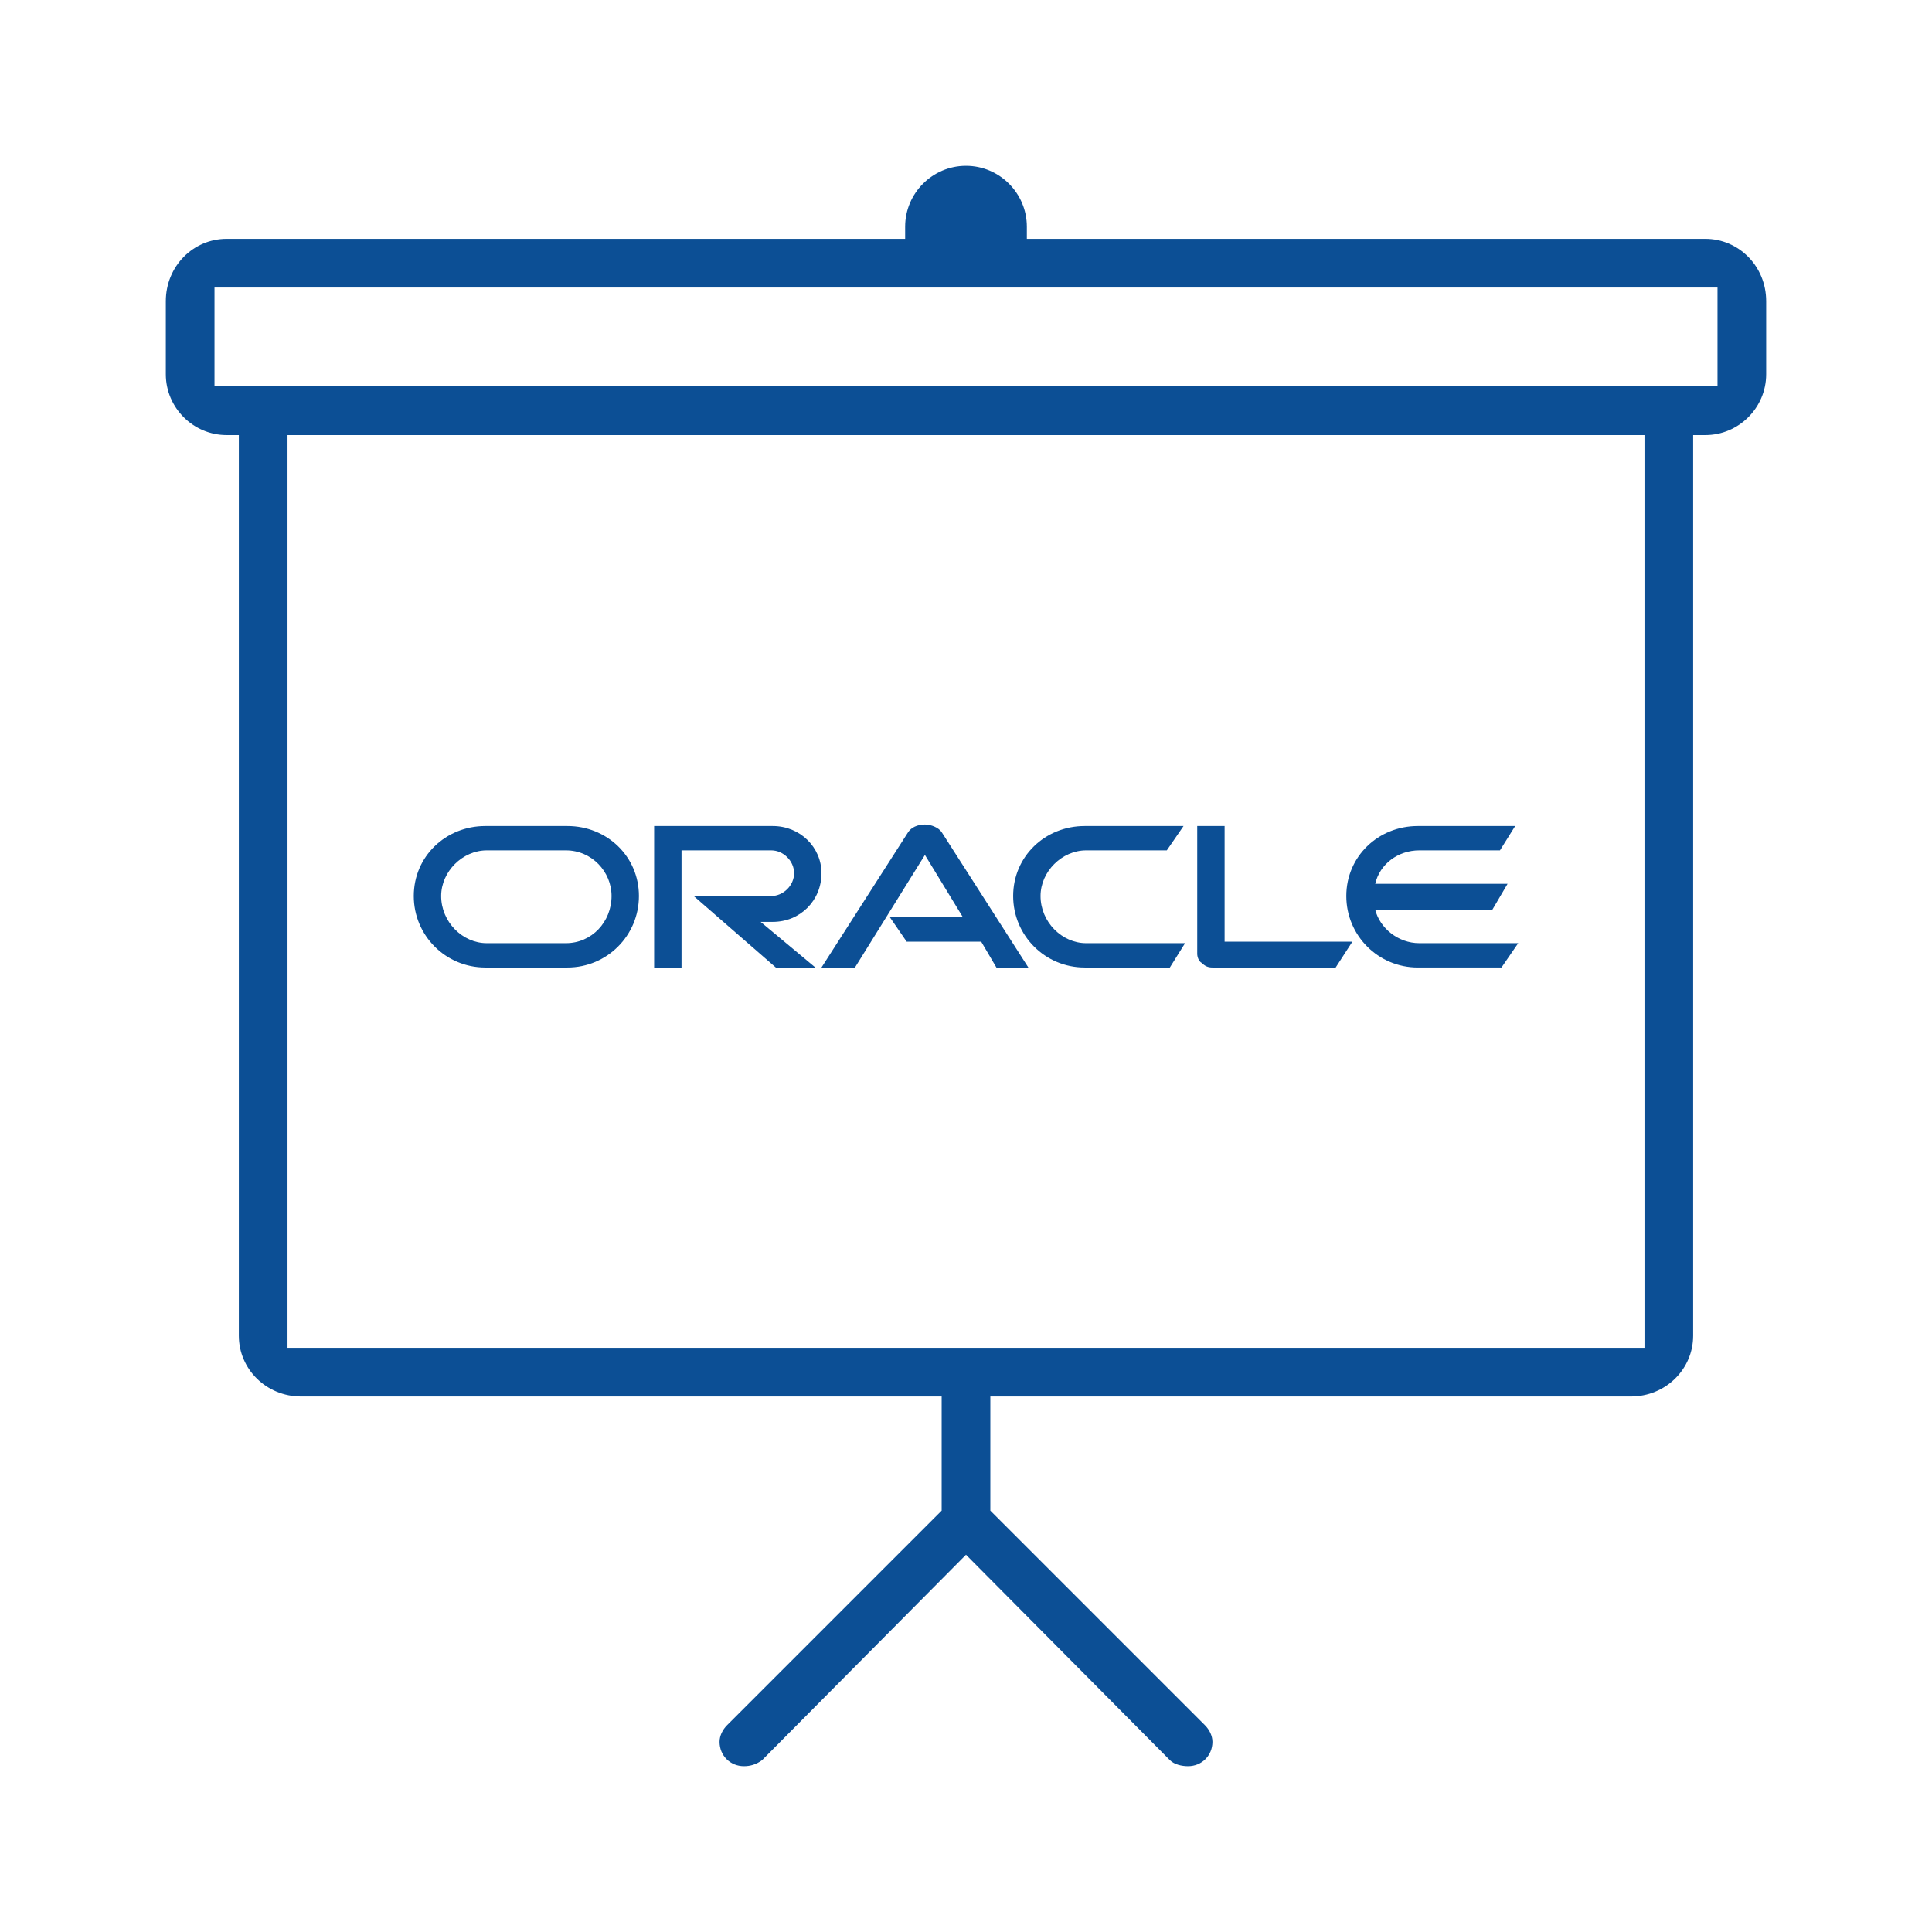<?xml version="1.0" encoding="UTF-8"?>
<!DOCTYPE svg PUBLIC "-//W3C//DTD SVG 1.1//EN" "http://www.w3.org/Graphics/SVG/1.1/DTD/svg11.dtd">
<!-- Creator: CorelDRAW X7 -->
<svg xmlns="http://www.w3.org/2000/svg" xml:space="preserve" width="12.7mm" height="12.7mm" version="1.1" style="shape-rendering:geometricPrecision; text-rendering:geometricPrecision; image-rendering:optimizeQuality; fill-rule:evenodd; clip-rule:evenodd"
viewBox="0 0 1270 1270"
 xmlns:xlink="http://www.w3.org/1999/xlink">
 <defs>
  <style type="text/css">
   <![CDATA[
    .fil0 {fill:#0C4F95}
   ]]>
  </style>
 </defs>
 <g id="Warstwa_x0020_1">
  <g id="_1061949456">
   <g id="_738805344">
    <path class="fil0" d="M1121 157l-446 0 0 -8c0,-22 -18,-40 -40,-40 -22,0 -40,18 -40,40l0 8 -446 0c-22,0 -40,18 -40,41l0 48c0,22 18,40 40,40l8 0 0 592c0,22 18,40 41,40l421 0 0 75 -141 141c-3,3 -5,7 -5,11 0,9 7,16 16,16 4,0 8,-1 12,-4l134 -135 134 135c3,3 8,4 12,4 9,0 16,-7 16,-16 0,-4 -2,-8 -5,-11l-141 -141 0 -75 421 0c23,0 41,-18 41,-40l0 -592 8 0c22,0 40,-18 40,-40l0 -48c0,-23 -18,-41 -40,-41zm-40 729l-892 0 0 -600 892 0 0 600zm48 -632l-988 0 0 -65 988 0 0 65z"/>
    <path class="fil0" d="M933 620c-14,0 -26,-10 -29,-22l77 0 10 -17 -87 0c3,-13 15,-22 29,-22l53 0 10 -16 -64 0c-26,0 -47,20 -47,46 0,26 21,47 47,47l55 0 11 -16 -65 0zm-220 16c-26,0 -47,-21 -47,-47 0,-26 21,-46 47,-46l65 0 -11 16 -53 0c-16,0 -30,14 -30,30 0,17 14,31 30,31l65 0 -10 16 -56 0zm-341 -16c17,0 30,-14 30,-31 0,-16 -13,-30 -30,-30l-52 0c-16,0 -30,14 -30,30 0,17 14,31 30,31l52 0zm-53 16c-26,0 -47,-21 -47,-47 0,-26 21,-46 47,-46l54 0c26,0 47,20 47,46 0,26 -21,47 -47,47l-54 0zm189 -30c18,0 32,-14 32,-32 0,-17 -14,-31 -32,-31l-78 0 0 93 18 0 0 -77 59 0c8,0 15,7 15,15 0,8 -7,15 -15,15l-51 0 54 47 26 0 -36 -30 8 0zm297 13l0 -76 -18 0 0 84c0,2 1,5 3,6 2,2 4,3 7,3l81 0 11 -17 -84 0zm-220 -16l48 0 -25 -41 -46 74 -22 0 57 -89c2,-3 6,-5 11,-5 4,0 9,2 11,5l57 89 -21 0 -10 -17 -49 0 -11 -16z"/>
   </g>
  </g>
 </g>
</svg>
